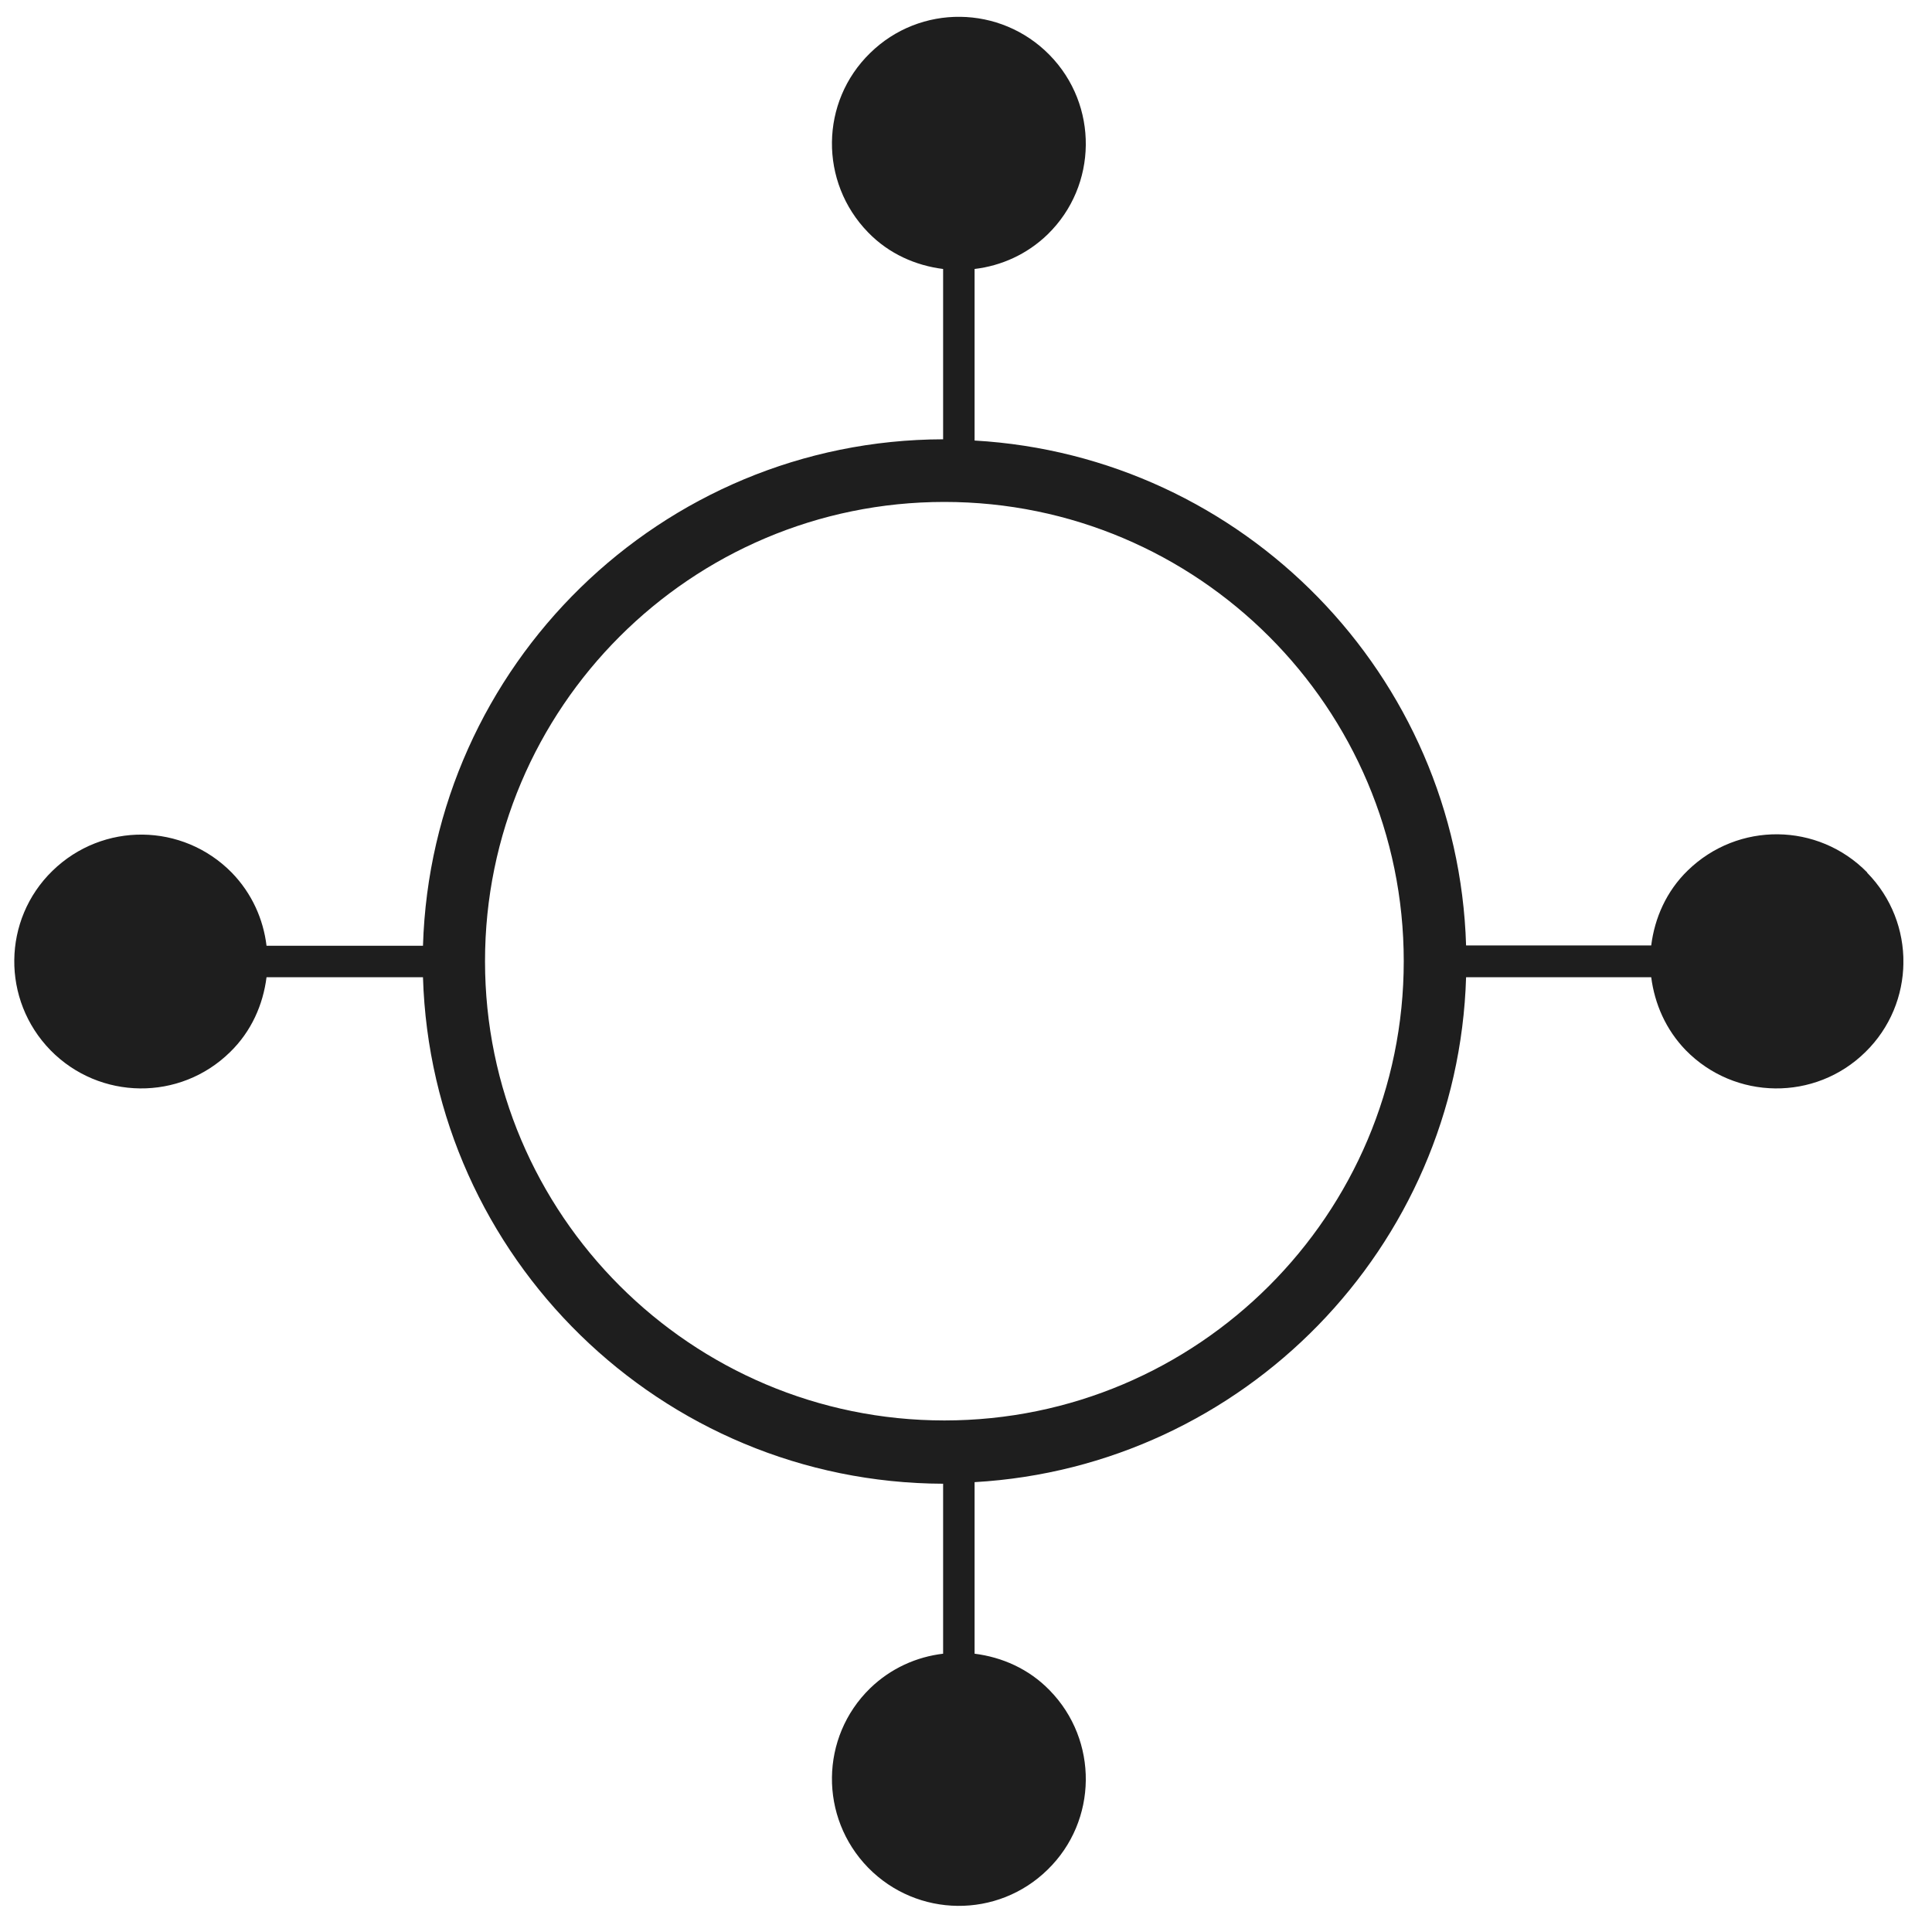 <svg width="45" height="45" viewBox="0 0 45 45" fill="none" xmlns="http://www.w3.org/2000/svg">
<g clip-path="url(#clip0_2344_3316)">
<g clip-path="url(#clip1_2344_3316)">
<path d="M43.49 20.32C42.346 19.155 40.484 19.133 39.31 20.276C38.812 20.76 38.54 21.384 38.46 22.021H34.148C33.957 15.723 28.963 10.62 22.7 10.261V6.265C23.316 6.192 23.918 5.928 24.402 5.459C25.568 4.323 25.59 2.446 24.446 1.28C23.302 0.114 21.432 0.092 20.266 1.236C19.1 2.372 19.078 4.242 20.222 5.415C20.706 5.913 21.329 6.185 21.967 6.265V10.232C15.396 10.247 10.05 15.503 9.852 22.029H6.208C6.134 21.413 5.87 20.812 5.401 20.328C4.257 19.162 2.394 19.14 1.221 20.284C0.055 21.42 0.033 23.29 1.177 24.463C2.321 25.629 4.191 25.651 5.357 24.507C5.856 24.023 6.127 23.4 6.208 22.762H9.852C10.05 29.287 15.396 34.537 21.967 34.559V38.518C21.351 38.591 20.75 38.855 20.266 39.324C19.1 40.461 19.078 42.33 20.222 43.503C21.366 44.669 23.236 44.691 24.402 43.547C25.568 42.411 25.59 40.534 24.446 39.368C23.962 38.87 23.338 38.598 22.7 38.518V34.522C28.963 34.163 33.957 29.06 34.148 22.762H38.46C38.54 23.378 38.797 23.979 39.266 24.463C40.41 25.629 42.28 25.651 43.446 24.507C44.612 23.37 44.634 21.494 43.49 20.328V20.32ZM21.996 33.085C16.1 33.085 11.297 28.29 11.297 22.388C11.297 16.486 16.093 11.691 21.996 11.691C27.9 11.691 32.696 16.486 32.696 22.388C32.696 28.29 27.9 33.085 21.996 33.085Z" fill="#1E1E1E"/>
</g>
</g>
<defs>
<clipPath id="clip0_2344_3316">
<rect width="44" height="44" fill="white" transform="translate(0.333 0.393)"/>
</clipPath>
<clipPath id="clip1_2344_3316">
<rect width="44" height="44" fill="white" transform="translate(0.333 0.393)"/>
</clipPath>
</defs>
</svg>
